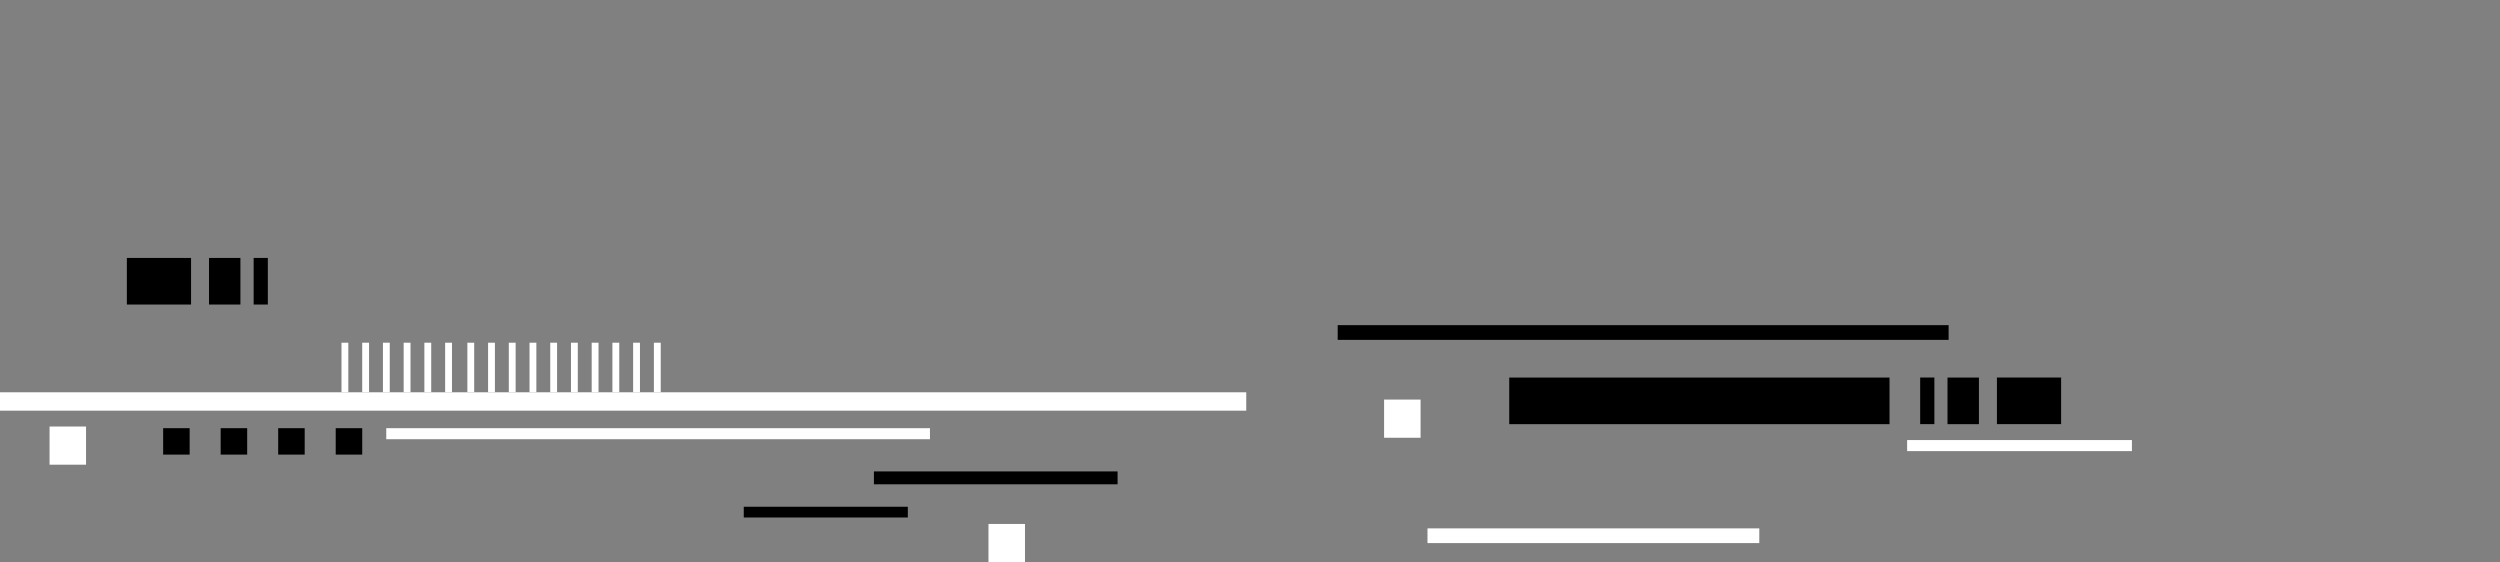 <svg width="200" height="45" viewBox="0 0 200 45" fill="none" xmlns="http://www.w3.org/2000/svg">
<rect x="0" y="0" width="200" height="45" fill="#808080" stroke="none"/>
<g clip-path="url(#clip0_9648_17462)">
<path d="M99.7 31.383H0V32.853H99.7V31.383Z" fill="white"/>
<path d="M140.744 42.27H114.199V43.447H140.744V42.27Z" fill="white"/>
<path d="M151.161 30.205H120.739V33.933H151.161V30.205Z" fill="black"/>
<path d="M74.396 34.254H30.901V35.138H74.396V34.254Z" fill="white"/>
<path d="M170.553 35.205H152.57V36.089H170.553V35.205Z" fill="white"/>
<path d="M155.889 26.012H107.015V27.19H155.889V26.012Z" fill="black"/>
<path d="M89.407 37.714H69.913V38.744H89.407V37.714Z" fill="black"/>
<path d="M72.626 40.54H59.501V41.4H72.626V40.54Z" fill="black"/>
<path d="M79.078 41.917V44.971H81.998V41.917H79.078Z" fill="white"/>
<path d="M159.754 33.93H164.889V30.202H159.754V33.93Z" fill="black"/>
<path d="M158.314 30.205H155.801V33.933H158.314V30.205Z" fill="black"/>
<path d="M153.614 33.93H154.75V30.202H153.614V33.93Z" fill="black"/>
<path d="M34.497 27.417H33.95V31.383H34.497V27.417Z" fill="white"/>
<path d="M32.84 27.417H32.293V31.383H32.84V27.417Z" fill="white"/>
<path d="M31.181 27.417H30.635V31.383H31.181V27.417Z" fill="white"/>
<path d="M29.524 27.417H28.977V31.383H29.524V27.417Z" fill="white"/>
<path d="M27.866 27.417H27.319V31.383H27.866V27.417Z" fill="white"/>
<path d="M36.158 27.417H35.611V31.383H36.158V27.417Z" fill="white"/>
<path d="M37.935 27.417H37.389V31.383H37.935V27.417Z" fill="white"/>
<path d="M52.858 27.417H52.312V31.383H52.858V27.417Z" fill="white"/>
<path d="M51.197 27.417H50.65V31.383H51.197V27.417Z" fill="white"/>
<path d="M49.54 27.417H48.993V31.383H49.54V27.417Z" fill="white"/>
<path d="M47.882 27.417H47.335V31.383H47.882V27.417Z" fill="white"/>
<path d="M46.224 27.417H45.678V31.383H46.224V27.417Z" fill="white"/>
<path d="M44.566 27.417H44.02V31.383H44.566V27.417Z" fill="white"/>
<path d="M42.909 27.417H42.362V31.383H42.909V27.417Z" fill="white"/>
<path d="M41.251 27.417H40.704V31.383H41.251V27.417Z" fill="white"/>
<path d="M39.593 27.417H39.046V31.383H39.593V27.417Z" fill="white"/>
<path d="M22.255 34.254V36.368H24.375V34.254H22.255Z" fill="black"/>
<path d="M17.653 34.254V36.368H19.774V34.254H17.653Z" fill="black"/>
<path d="M26.857 34.254V36.368H28.978V34.254H26.857Z" fill="black"/>
<path d="M13.052 34.254V36.368H15.172V34.254H13.052Z" fill="black"/>
<path d="M110.727 31.966V35.02H113.646V31.966H110.727Z" fill="white"/>
<path d="M3.964 34.122V37.175H6.883V34.122H3.964Z" fill="white"/>
<path d="M15.284 20.635H10.149V24.363H15.284V20.635Z" fill="black"/>
<path d="M16.721 24.363H19.233V20.635H16.721V24.363Z" fill="black"/>
<path d="M21.427 20.635H20.292V24.363H21.427V20.635Z" fill="black"/>
</g>
<defs>
<clipPath id="clip0_9648_17462">
<rect width="200" height="44.97" fill="white"/>
</clipPath>
</defs>
</svg>
